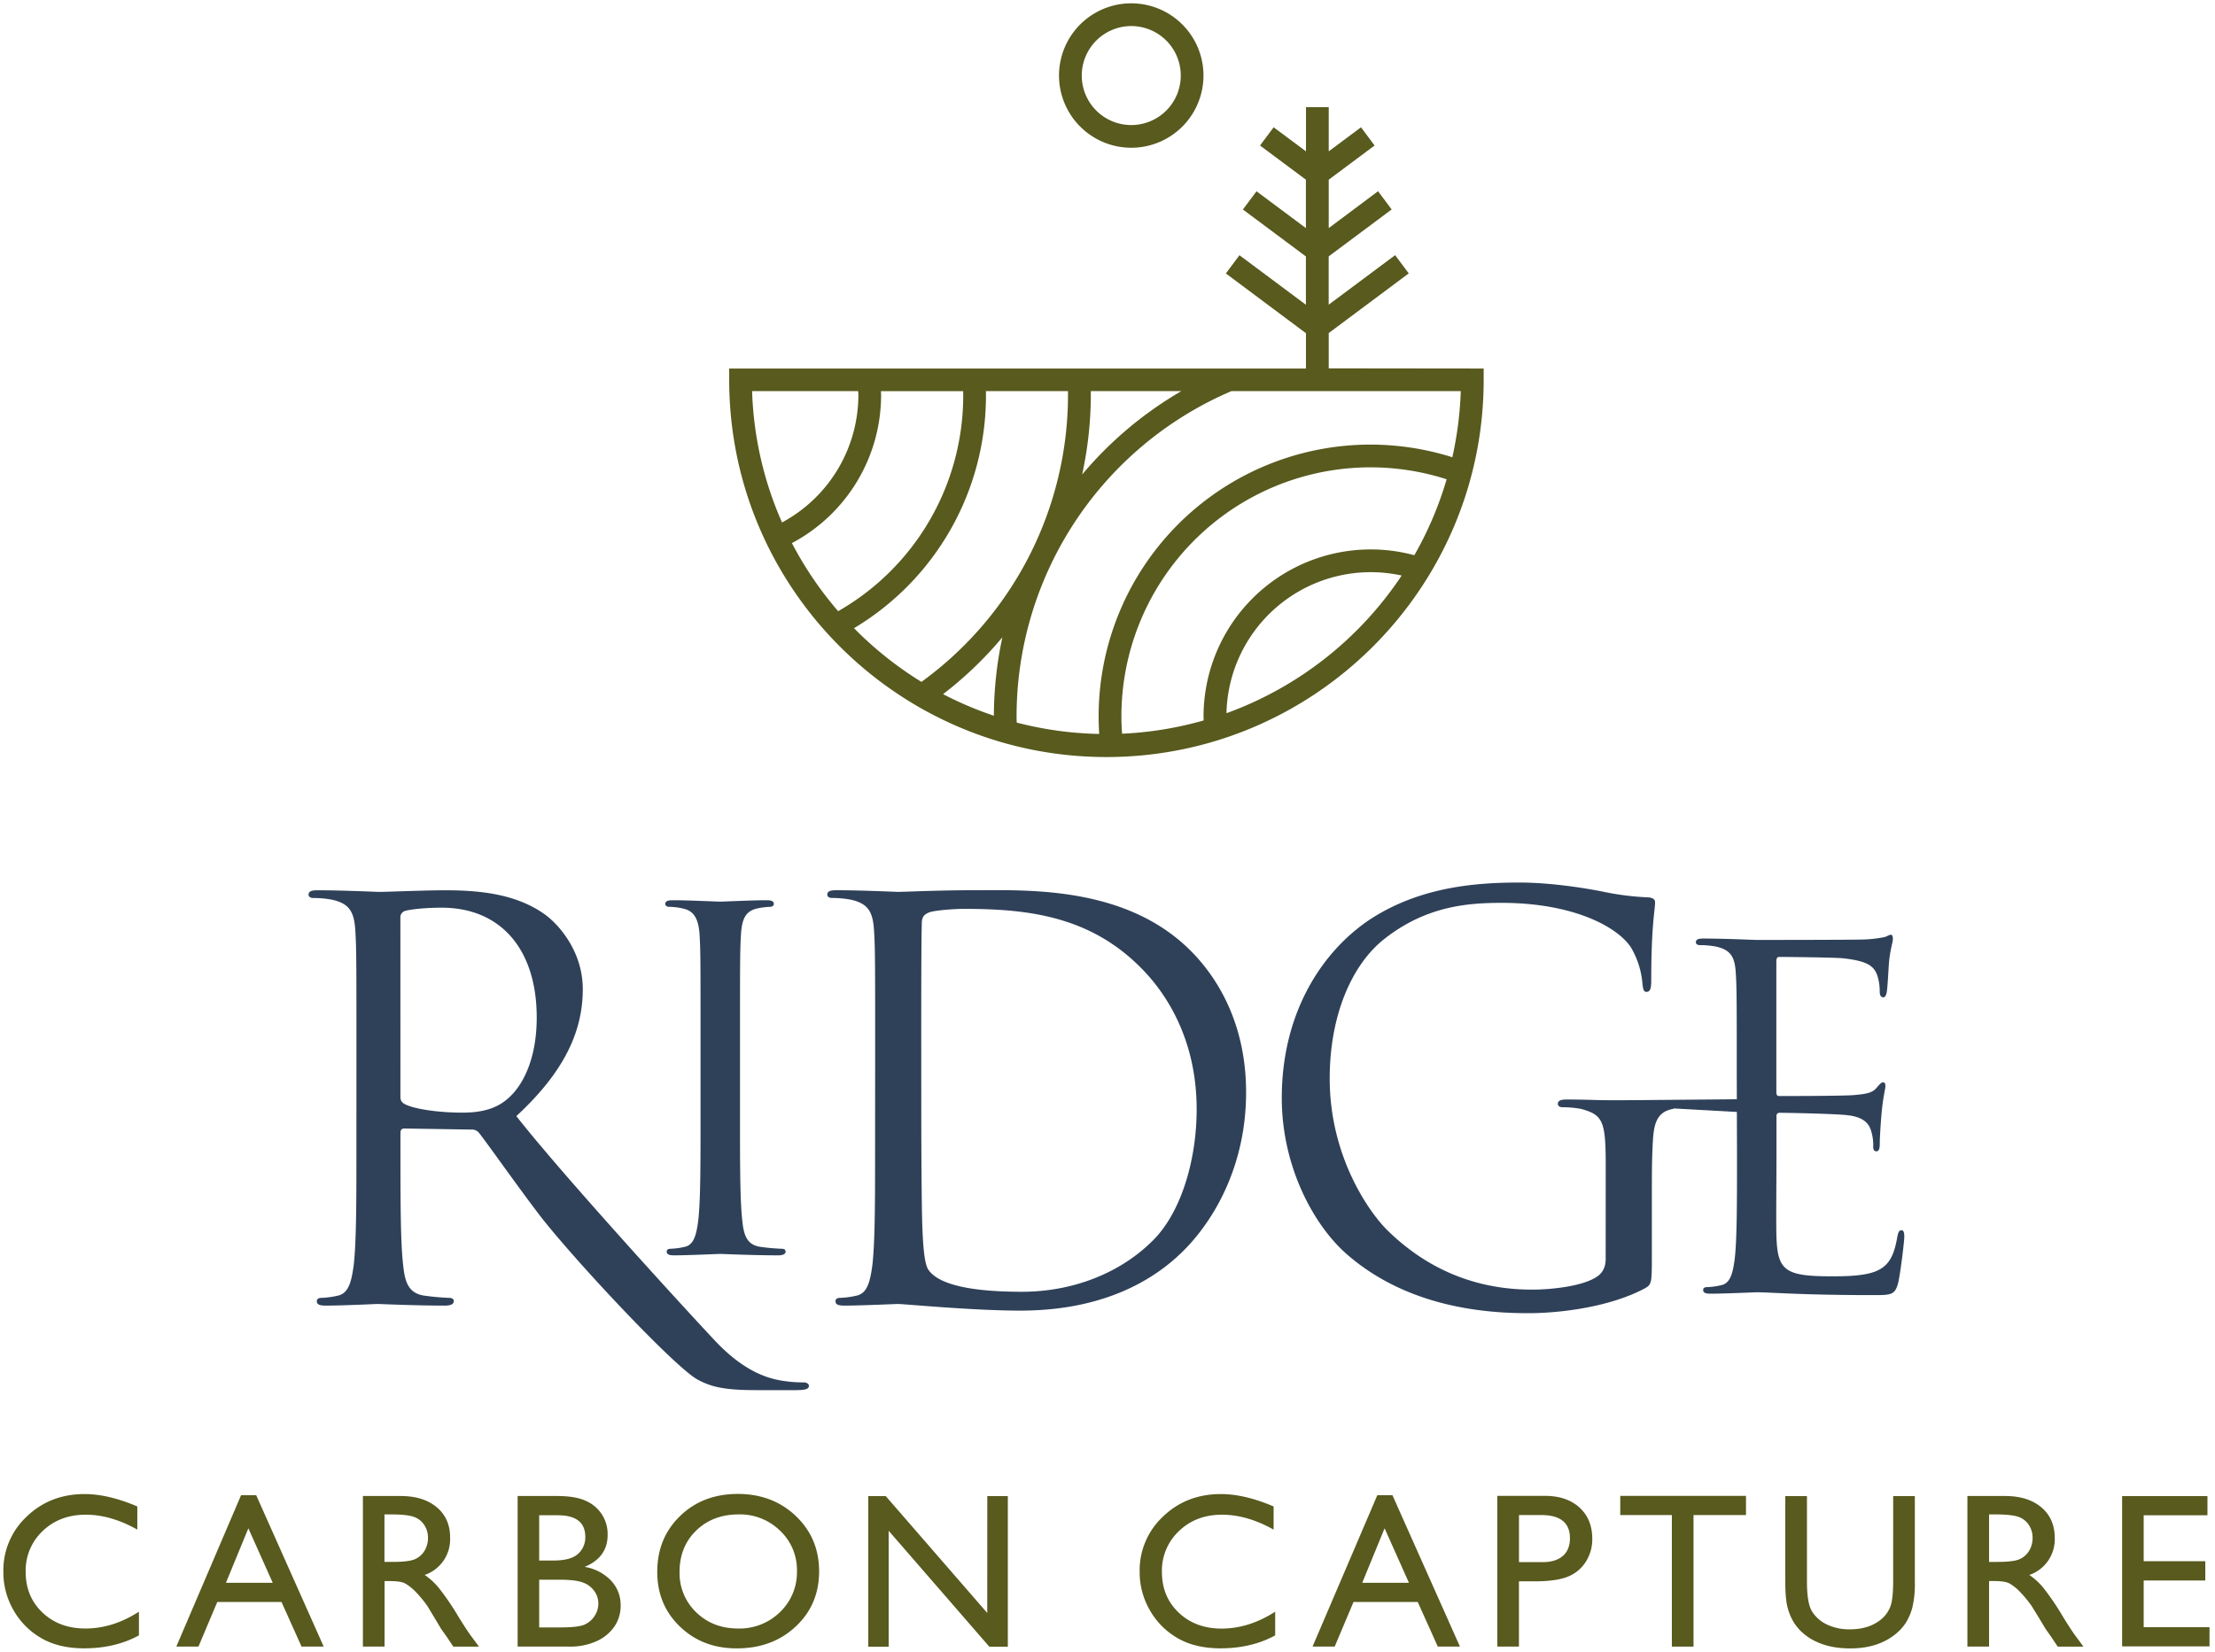 <svg xmlns="http://www.w3.org/2000/svg" viewBox="0 0 1000 746.1"><defs><style>.cls-1{isolation:isolate;}.cls-2{fill:#585a1e;}.cls-3{mix-blend-mode:multiply;}.cls-4{fill:#2f4159;fill-rule:evenodd;}</style></defs><g class="cls-1"><g id="Layer_1" data-name="Layer 1"><path class="cls-2" d="M62.72,727.8v10.7Q52,744.34,38,744.34q-11.38,0-19.32-4.58a33.66,33.66,0,0,1-12.55-12.6A34.21,34.21,0,0,1,1.52,709.8a33.19,33.19,0,0,1,10.58-25q10.57-10.12,26.1-10.12,10.69,0,23.79,5.59v10.46Q50.07,684,38.69,684,27,684,19.3,691.33a24.5,24.5,0,0,0-7.71,18.47q0,11.19,7.59,18.39t19.41,7.2Q50.95,735.39,62.72,727.8Z"/><path class="cls-2" d="M108.83,675.21h6.84l30.47,68.35h-10l-9.05-20.14h-29l-8.49,20.14h-10Zm14.3,39.55-11-24.62L102,714.76Z"/><path class="cls-2" d="M163.84,743.56v-68h17q10.31,0,16.37,5.1t6,13.82a17,17,0,0,1-11.48,16.73,30.18,30.18,0,0,1,6.37,5.84A118,118,0,0,1,206.94,730q3.56,5.79,5.69,8.71l3.6,4.87H204.66l-3-4.48c-.1-.16-.29-.44-.58-.83l-1.9-2.68-3-5L193,725.3a53.16,53.16,0,0,0-5.52-6.66,21.49,21.49,0,0,0-4.53-3.57q-2-1.1-6.8-1.09h-2.53v29.58Zm12.65-59.69h-2.92v21.45h3.7c4.92,0,8.31-.42,10.14-1.26a9.57,9.57,0,0,0,4.28-3.82,11.12,11.12,0,0,0,1.53-5.82,10.41,10.41,0,0,0-1.7-5.81,9.07,9.07,0,0,0-4.79-3.67C184.67,684.22,181.26,683.87,176.49,683.87Z"/><path class="cls-2" d="M256.7,743.56h-23v-68h17.8c5.62,0,10,.75,13.14,2.26a16.26,16.26,0,0,1,9.68,15.39q0,10-10.36,14.36a21,21,0,0,1,11.84,6.13A15.94,15.94,0,0,1,280.2,725a16.6,16.6,0,0,1-2.68,9.29,19.38,19.38,0,0,1-7.86,6.67A28.93,28.93,0,0,1,256.7,743.56Zm-4.91-59.31h-8.37v20.44h6.47q7.79,0,11.07-3a9.91,9.91,0,0,0,3.28-7.69Q264.24,684.25,251.79,684.25Zm.72,29.1h-9.09V734.9H253q8,0,10.83-1.24a10.35,10.35,0,0,0,4.57-3.87,10.09,10.09,0,0,0,1.73-5.64,9.6,9.6,0,0,0-1.83-5.69,10.81,10.81,0,0,0-5.18-3.85C260.88,713.77,257.35,713.35,252.51,713.35Z"/><path class="cls-2" d="M333.09,674.62q15.75,0,26.23,10t10.48,25q0,15-10.58,24.89t-26.66,9.85q-15.36,0-25.6-9.85T296.73,709.8q0-15.22,10.3-25.2T333.09,674.62Zm.39,9.25q-11.66,0-19.17,7.29T306.8,709.8a24.42,24.42,0,0,0,7.53,18.29q7.53,7.29,18.86,7.3a26.07,26.07,0,0,0,19-7.45,24.88,24.88,0,0,0,7.61-18.53,24.3,24.3,0,0,0-7.61-18.17A25.8,25.8,0,0,0,333.48,683.87Z"/><path class="cls-2" d="M445.73,675.6H455v68h-8.36l-45.44-52.34v52.34H392v-68h7.88l45.83,52.78Z"/><path class="cls-2" d="M575.7,727.8v10.7Q565,744.34,551,744.34q-11.37,0-19.31-4.58a33.58,33.58,0,0,1-12.55-12.6,34.21,34.21,0,0,1-4.62-17.36,33.16,33.16,0,0,1,10.58-25q10.57-10.12,26.1-10.12,10.7,0,23.79,5.59v10.46Q563,684,551.67,684q-11.68,0-19.39,7.37a24.5,24.5,0,0,0-7.71,18.47q0,11.19,7.59,18.39t19.41,7.2Q563.93,735.39,575.7,727.8Z"/><path class="cls-2" d="M621.81,675.21h6.84l30.47,68.35h-10l-9.06-20.14h-29l-8.49,20.14h-10Zm14.29,39.55-11-24.62L615,714.76Z"/><path class="cls-2" d="M676,743.56V675.5h21.55q9.74,0,15.52,5.25t5.79,14.11a18.86,18.86,0,0,1-3,10.51,17,17,0,0,1-8.12,6.64q-5.16,2.07-14.79,2.07h-7.2v29.48Zm19.85-59.4H685.77v21.26h10.65q5.94,0,9.15-2.8t3.21-8Q708.78,684.17,695.84,684.16Z"/><path class="cls-2" d="M731.49,675.5h56.77v8.66H764.57v59.4h-9.78v-59.4h-23.3Z"/><path class="cls-2" d="M854.71,675.6h9.78v38.57A45.9,45.9,0,0,1,863.34,726a25.54,25.54,0,0,1-2.82,6.64,21.27,21.27,0,0,1-4.11,4.74q-8.07,7-21.11,7-13.29,0-21.31-6.91a22.45,22.45,0,0,1-4.11-4.79,24.59,24.59,0,0,1-2.77-6.5Q806,722.3,806,714.08V675.6h9.78v38.57q0,9.58,2.19,13.33a15.61,15.61,0,0,0,6.66,6,23.15,23.15,0,0,0,10.56,2.26q8.65,0,14.11-4.52a14,14,0,0,0,4.13-5.74q1.26-3.32,1.27-11.34Z"/><path class="cls-2" d="M888.22,743.56v-68h17q10.32,0,16.37,5.1t6.06,13.82a17,17,0,0,1-11.48,16.73,30.18,30.18,0,0,1,6.37,5.84A118,118,0,0,1,931.32,730q3.55,5.79,5.69,8.71l3.6,4.87H929l-3-4.48c-.1-.16-.29-.44-.58-.83l-1.9-2.68-3-5-3.26-5.31a52.31,52.31,0,0,0-5.52-6.66,21,21,0,0,0-4.53-3.57c-1.34-.73-3.61-1.09-6.79-1.09H898v29.58Zm12.64-59.69H898v21.45h3.69q7.4,0,10.15-1.26a9.57,9.57,0,0,0,4.28-3.82,11.12,11.12,0,0,0,1.53-5.82,10.41,10.41,0,0,0-1.7-5.81,9.11,9.11,0,0,0-4.79-3.67C909.05,684.22,905.63,683.87,900.86,683.87Z"/><path class="cls-2" d="M958.07,675.6h38.52v8.65H967.8V705h27.82v8.71H967.8V734.8h29.72v8.66H958.07Z"/><path class="cls-2" d="M599.88,166.34V150.4L636,123.45l-6.14-8.23-30,22.37V115.77l28.43-21.19-6.14-8.23L599.88,103V81.14l20.7-15.43-6.13-8.23L599.88,68.34V48.41H589.61V68.34L575,57.48l-6.14,8.23,20.71,15.43V103l-22.3-16.62-6.14,8.23,28.44,21.19v21.82l-30-22.37-6.13,8.23,36.16,27v15.94H329.21v5.13c0,93.91,76.4,170.31,170.31,170.31s170.31-76.4,170.31-170.31v-5.13Zm55.8,40.14A122.7,122.7,0,0,0,496,323.75c0,2.55.1,5.12.26,7.68A159.1,159.1,0,0,1,459,326.29c0-.85-.05-1.69-.05-2.54A159.78,159.78,0,0,1,556,176.6H659.49A160.59,160.59,0,0,1,655.68,206.48ZM506.28,323.75A112.43,112.43,0,0,1,653.11,216.43a159.27,159.27,0,0,1-14.58,34.29,75.49,75.49,0,0,0-95.17,73c0,.54.06,1.06.07,1.6a159,159,0,0,1-36.86,6C506.4,328.81,506.28,326.27,506.28,323.75Zm-57.58-.55a160.24,160.24,0,0,1-22.93-9.74,170.06,170.06,0,0,0,26.77-25.67A171.62,171.62,0,0,0,448.7,323.2Zm39.85-108.91a170,170,0,0,0,3.92-35.94c0-.58,0-1.16,0-1.75h40.9A170,170,0,0,0,488.55,214.29Zm-53.69-35.93A112.13,112.13,0,0,1,378.4,276a160.75,160.75,0,0,1-20.88-30.75,75.73,75.73,0,0,0,40.27-66.84c0-.6-.06-1.17-.08-1.76h37.11C434.83,177.19,434.86,177.77,434.86,178.36Zm-47.41-1.76c0,.59.08,1.16.08,1.76a65.44,65.44,0,0,1-34.47,57.57,158.92,158.92,0,0,1-13.51-59.33Zm-1.89,107.07a122.35,122.35,0,0,0,59.57-105.31c0-.59,0-1.17-.05-1.76h37.09c0,.59,0,1.17,0,1.75A160.19,160.19,0,0,1,416,307.92,160.93,160.93,0,0,1,385.56,283.67Zm168.15,38.4a65.17,65.17,0,0,1,79.1-62.18A160.82,160.82,0,0,1,553.71,322.07Z"/><path class="cls-2" d="M510.72,66.72a32.61,32.61,0,1,0-32.61-32.6A32.64,32.64,0,0,0,510.72,66.72Zm0-54.95a22.35,22.35,0,1,1-22.34,22.35A22.37,22.37,0,0,1,510.72,11.77Z"/><g class="cls-3"><path class="cls-4" d="M160.91,517.6c0,23.82,0,43.42-1.24,53.84-1,7.2-2.24,12.65-7.2,13.65a38.75,38.75,0,0,1-7.44,1c-1.49,0-2,.74-2,1.49,0,1.49,1.24,2,4,2,7.44,0,23.08-.74,23.32-.74,1.25,0,16.88.74,30.52.74,2.73,0,4-.74,4-2,0-.75-.49-1.49-2-1.49a110.22,110.22,0,0,1-11.17-1c-7.44-1-8.93-6.45-9.67-13.65-1.24-10.42-1.24-30-1.24-53.84v-6c0-1.24.49-2,1.73-2l30.52.49a4,4,0,0,1,3.23,1.49c5,6.45,16.62,23.08,27,36.72,14.15,18.61,61.09,69,71.75,74.73,6.46,3.48,12.66,4.72,26.55,4.72H359.2c4.47,0,6-.5,6-2,0-.74-1-1.49-2.24-1.49a59.74,59.74,0,0,1-9.67-.74c-6.21-1-16.88-3.72-30.28-17.87C308.58,590.34,253.46,530,233.11,504c22.33-20.59,30-39,30-57.32,0-17.12-10.91-29.28-17.12-33.74-13.15-9.43-29.77-10.92-45.4-10.92-7.7,0-26.55.74-29.28.74-1.24,0-16.88-.74-28-.74-2.73,0-4,.5-4,2,0,1,1,1.49,2,1.49a46.09,46.09,0,0,1,8.44.75c8.19,1.73,10.17,5.7,10.67,14.14.5,7.94.5,14.89.5,53.6Zm19.85-103.22a3,3,0,0,1,2-3c2.48-.75,9.18-1.49,16.63-1.49,26.54,0,42.92,18.61,42.92,49.63,0,18.85-6.45,32.25-15.13,38.21-5.71,4-12.66,4.71-18.61,4.71-10.92,0-22.34-1.74-26.06-4a3.23,3.23,0,0,1-1.73-3Z"/><path class="cls-4" d="M334.09,468.05c0-33.1,0-39,.42-45.83.43-7.42,2.12-11,7.85-12.09a31.9,31.9,0,0,1,5.31-.63c.84,0,1.69-.43,1.69-1.28,0-1.27-1.06-1.7-3.39-1.7-6.37,0-19.73.64-20.79.64s-14.43-.64-21.43-.64c-2.33,0-3.39.43-3.39,1.7,0,.85.84,1.28,1.69,1.28a28.08,28.08,0,0,1,6.58.84c4.67,1.06,6.79,4.67,7.21,11.88.43,6.79.43,12.73.43,45.83v37.34c0,20.36,0,37.12-1.06,46-.85,6.15-1.91,10.82-6.16,11.67a33,33,0,0,1-6.36.85c-1.27,0-1.7.63-1.7,1.27,0,1.27,1.06,1.7,3.4,1.7,6.36,0,19.73-.64,20.79-.64s14.42.64,26.09.64c2.34,0,3.4-.64,3.4-1.7,0-.64-.43-1.27-1.7-1.27a93.84,93.84,0,0,1-9.55-.85c-6.36-.85-7.64-5.52-8.27-11.67-1.06-8.91-1.06-25.67-1.06-46Z"/><path class="cls-4" d="M395.07,517.6c0,23.82,0,43.42-1.24,53.84-1,7.2-2.23,12.65-7.19,13.65a39,39,0,0,1-7.45,1c-1.49,0-2,.74-2,1.49,0,1.49,1.24,2,4,2,7.44,0,23.07-.74,24.31-.74,2.48,0,33.75,3,55.09,3,42.18,0,64.51-17.37,75.18-28.54,13.89-14.64,26.8-38.71,26.8-70,0-29.53-11.66-50.12-24.07-63C509,399.74,463.55,402,439,402c-14.89,0-30.52.74-33.5.74-1.24,0-16.87-.74-28-.74-2.72,0-4,.5-4,2,0,1,1,1.49,2,1.49a46.17,46.17,0,0,1,8.44.75c8.18,1.73,10.17,5.7,10.67,14.14.49,7.94.49,14.89.49,53.6ZM415.91,470c0-19.11,0-44.42.25-52.85,0-2.73.75-4,3-5,2-1,11.17-1.73,16.13-1.73,29.53,0,57.81,3.47,81.14,28,10.17,10.67,23.82,31,23.82,62.53,0,22.83-7,46.65-19.85,59.3-14.64,14.64-36,23.08-59.06,23.08-29.28,0-38.95-5.21-42.18-9.92-2-2.73-2.48-12.66-2.73-18.86-.25-4.72-.5-27.54-.5-53.85Z"/><path class="cls-4" d="M724.91,568.46c0,4.22-1.73,6.95-5,8.69-6.45,3.72-19.35,5.21-28.29,5.21-22.82,0-45.4-7.45-65-26.55-8.68-8.44-26.3-33.75-26.3-68.73,0-29,10.18-51.61,24.57-63,18.86-14.88,37.47-16.37,53.1-16.37,32,0,52.1,10.67,58.31,20.09a38.23,38.23,0,0,1,5.21,16.38c.25,2.23.49,3.72,1.73,3.72,1.74,0,2.24-1.24,2.24-5.21,0-24.81,1.73-31.76,1.73-35.23,0-1-.49-2-3-2.23a123.77,123.77,0,0,1-20.1-2.49c-4.72-1-22.33-4.21-38-4.21-19.1,0-43.67,1.73-66,15.63-22.08,13.89-41.43,41.93-41.43,81.63,0,31,14.39,57.57,29.52,70.72C635.84,590.55,671.07,593,689.93,593c14.39,0,36.72-2.73,52.6-11.17,3-1.74,3.23-2.23,3.23-13.4V540.67c0-10.42,0-17.86.49-25.8.5-8.69,2.48-12.91,9.18-14.15,3-.49-18.86-3.47-20.1-3.47s-16.87-.74-28-.74c-2.73,0-4,.49-4,2,0,1,1,1.49,2,1.49a47.08,47.08,0,0,1,8.44.74c9.92,2.73,11.16,5.46,11.16,25.56Z"/><path class="cls-4" d="M784.2,522.71c0,20.36,0,37.12-1.06,46-.85,6.16-1.91,10.82-6.16,11.67a32.28,32.28,0,0,1-6.36.85c-1.27,0-1.7.64-1.7,1.27,0,1.28,1.06,1.7,3.4,1.7,6.36,0,19.73-.64,20.79-.64,6.15,0,20.36,1.28,52.4,1.28,8.27,0,10,0,11.45-5.52,1.06-4.45,2.76-18.88,2.76-20.58,0-1.48,0-3.18-1.27-3.18-1.06,0-1.49.85-1.91,3.18-1.49,8.7-4,12.94-9.55,15.28s-14.85,2.33-20.36,2.33c-20.79,0-24-2.76-24.61-17.4-.22-4.45,0-29.06,0-36.27V504a1.34,1.34,0,0,1,1.48-1.49c3.61,0,24.61.43,30.34,1.06,8.27.85,10.18,4.46,11,7.43a21.63,21.63,0,0,1,.85,7c0,1.06.42,1.91,1.48,1.91,1.49,0,1.49-2.33,1.49-4,0-1.49.42-9.34.85-13.58.63-7,1.69-10.61,1.69-11.88s-.42-1.7-1.06-1.7c-.85,0-1.69,1.06-3.18,2.76-1.91,2.12-4.88,2.55-10,3-4.88.43-31,.43-33.73.43-1.06,0-1.27-.64-1.27-2.13V434.24c0-1.48.42-2.12,1.27-2.12,2.33,0,25.46.21,29.06.64,11.46,1.27,13.58,3.82,15.07,7.21a22.78,22.78,0,0,1,1.27,7.64c0,1.69.42,2.76,1.7,2.76.84,0,1.27-1.28,1.48-2.34.43-2.54.85-11.88,1.06-14,.64-5.94,1.7-8.49,1.7-10,0-1.06-.21-1.91-.85-1.91-1.06,0-1.91.85-3,1.06a55.72,55.72,0,0,1-9.12,1.06c-4.88.21-47.1.21-48.58.21-1.06,0-14.43-.63-24-.63-2.33,0-3.39.42-3.39,1.69,0,.85.85,1.28,1.7,1.28a40.05,40.05,0,0,1,7.21.63c7,1.49,8.7,4.88,9.12,12.1.43,6.78.43,12.72.43,45.82Z"/><polygon class="cls-4" points="720.2 496.94 795.15 496.29 795.15 502.75 725.37 498.87 720.2 496.94"/></g></g></g></svg>